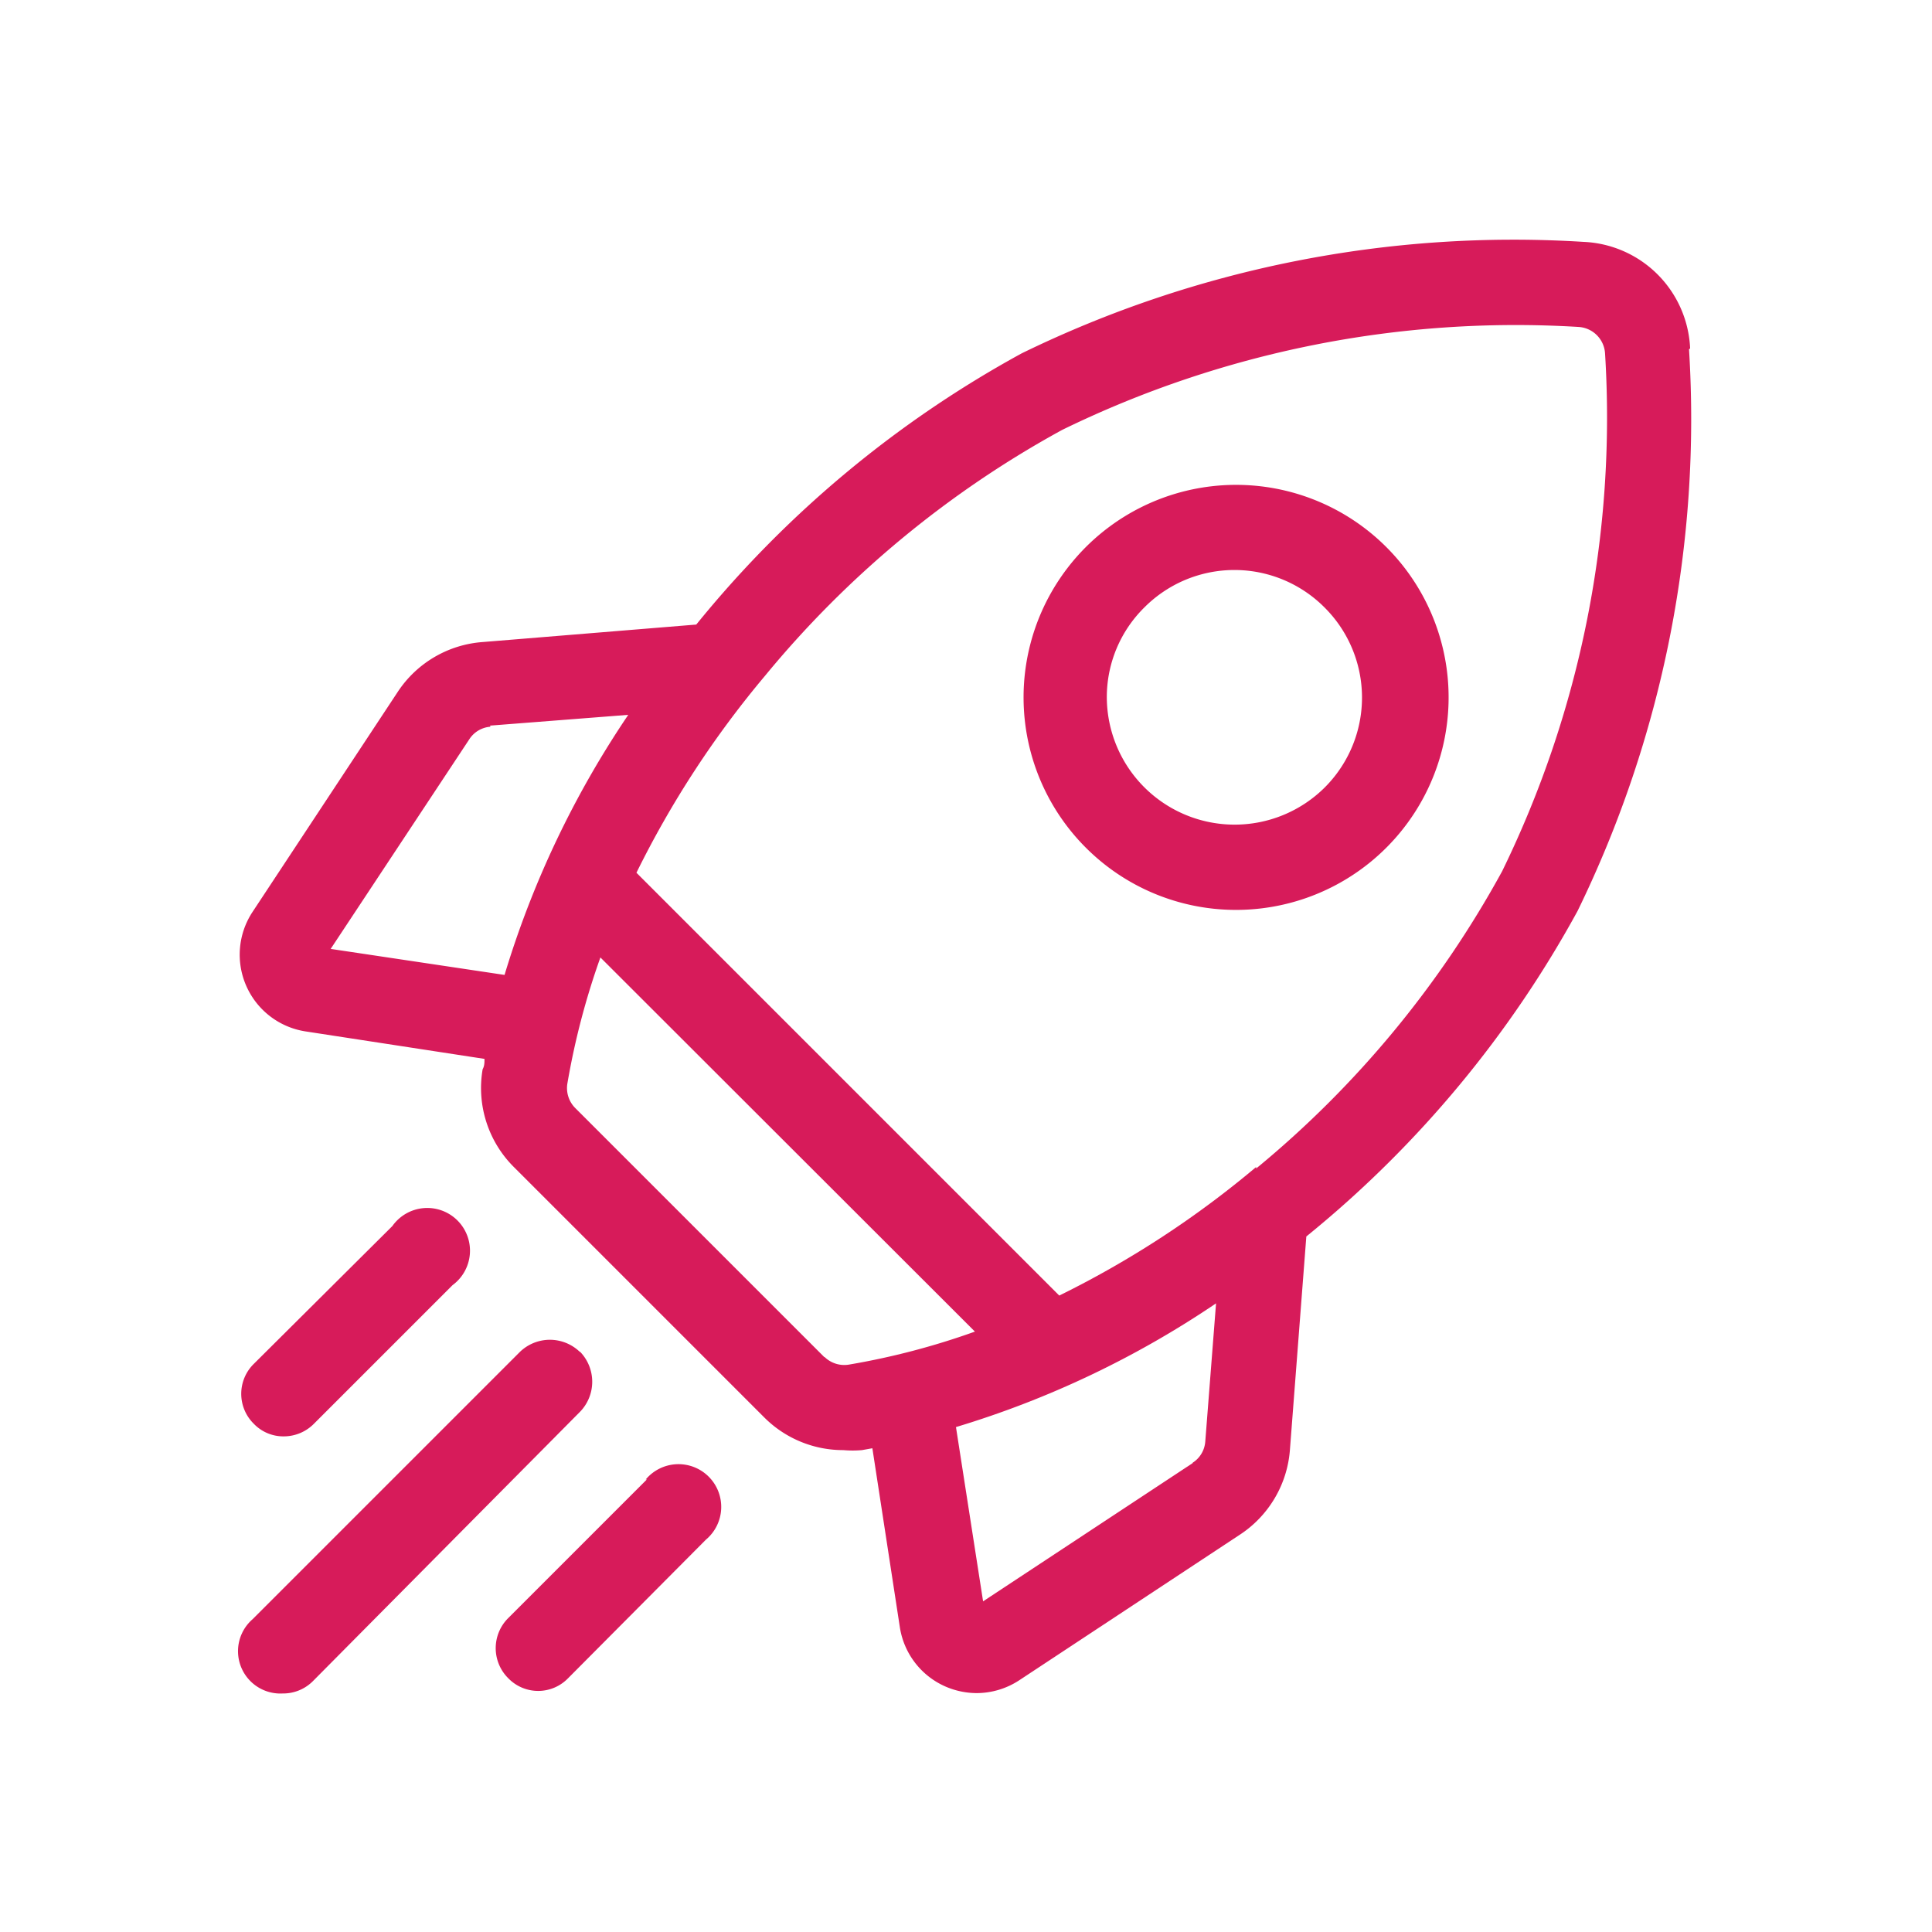 <svg xmlns="http://www.w3.org/2000/svg" viewBox="0 0 52 52"><defs><style>.cls-1{fill:#d71b5a}</style></defs><g id="telefon3"><path class="cls-1" d="M45.49 9.38a3 3 0 00-2.87-2.87 30.18 30.18 0 00-15.12 3 29.45 29.45 0 00-8.67 7.19l-.09.11-5.74.47a3 3 0 00-2.3 1.35l-3.9 5.91a2.09 2.09 0 001.42 3.22l4.82.74c0 .1 0 .19-.05.28a3 3 0 00.85 2.64l6.72 6.72a3 3 0 002.14.89 2.81 2.81 0 00.5 0l.28-.05.74 4.82a2.09 2.09 0 001.22 1.59 2.13 2.13 0 00.85.18 2.1 2.1 0 001.15-.35l5.91-3.9A3 3 0 0034.72 39l.44-5.72.11-.09a29.45 29.45 0 007.19-8.67 30.18 30.18 0 003-15.12zm-13.39 30l-5.64 3.72-.73-4.69a25.73 25.73 0 007-3.33l-.29 3.72a.74.74 0 01-.34.57zm-9.91-2.85l-6.71-6.71a.76.76 0 01-.21-.65 20.17 20.17 0 01.89-3.4l10.08 10.07a19.82 19.82 0 01-3.4.89.76.76 0 01-.65-.21zm-9-17l3.72-.29a25.73 25.73 0 00-3.33 7l-4.68-.7 3.73-5.64a.74.74 0 01.57-.34zm20.62 11.88a26.14 26.14 0 01-5.3 3.46L17.13 23.49a26.29 26.29 0 013.46-5.3 27.33 27.33 0 018-6.62 27.82 27.82 0 0113.9-2.77.76.76 0 01.71.71 27.82 27.82 0 01-2.77 13.94 27.33 27.33 0 01-6.62 8z"/><path class="cls-1" d="M33.23 24.49a5.72 5.72 0 10-4-1.67 5.71 5.71 0 004 1.67zm-2.43-8.14a3.42 3.42 0 014.85 0 3.42 3.42 0 010 4.85 3.44 3.44 0 01-5.86-2.43 3.39 3.39 0 011.01-2.42zM7.64 38.66a1.14 1.14 0 00.81-.34l3.73-3.73A1.15 1.15 0 1010.56 33l-3.73 3.71a1.13 1.13 0 000 1.61 1.1 1.1 0 00.81.34zm7.97-2.27a1.16 1.16 0 00-1.62 0L6.8 43.58a1.14 1.14 0 00.81 2 1.13 1.13 0 00.81-.33L15.61 38a1.16 1.16 0 000-1.62zm1.8 3.43l-3.73 3.73a1.14 1.14 0 000 1.62 1.12 1.12 0 001.61 0L19 41.44a1.15 1.15 0 10-1.62-1.62z"/></g></svg>